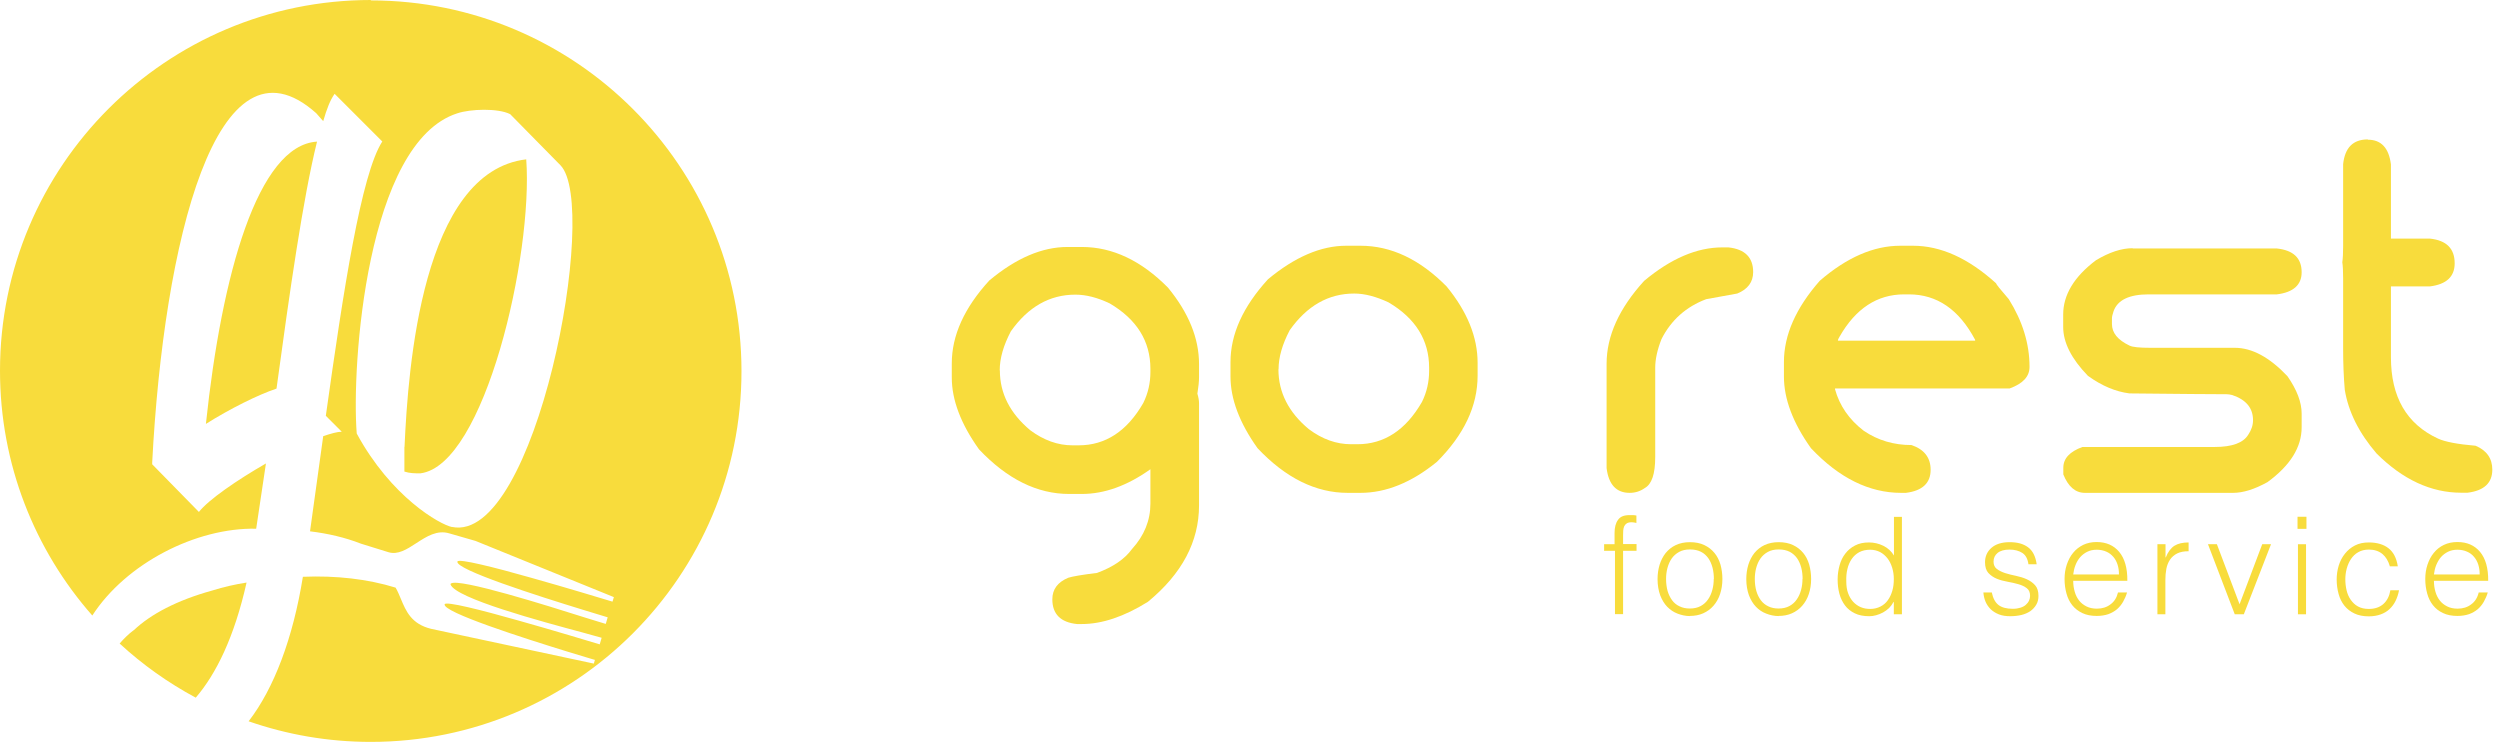 <svg xmlns="http://www.w3.org/2000/svg" width="182" height="55" viewBox="0 0 182 55" fill="none"><path d="M9.73 45.88C9.34 46.17 9.01 46.5 8.71 46.85C10.38 48.39 12.24 49.71 14.25 50.79C15.73 49.07 17.06 46.38 17.95 42.41C17.12 42.54 16.28 42.73 15.45 42.99C12.88 43.7 10.96 44.72 9.74 45.88H9.73Z" fill="#F8DC3C"></path><path d="M29.44 32.53V34.33C29.83 34.46 30.21 34.46 30.6 34.46C35.29 33.88 38.82 18.54 38.31 11.6C30.73 12.5 29.71 26.75 29.45 32.53H29.44Z" fill="#F8DC3C"></path><path d="M27 0C12.09 0 0 12.09 0 26.99C0 33.82 2.54 40.06 6.72 44.81C9.17 41.02 14.27 38.4 18.65 38.49L19.36 33.74C17.24 34.96 15.19 36.37 14.48 37.27L11.08 33.8V33.67C11.91 17.68 15.77 1.76 23.02 8.24L23.53 8.82C23.79 7.92 24.04 7.28 24.36 6.83L27.83 10.3C26.29 12.68 25 21.15 23.72 30.27L24.88 31.43C24.56 31.43 24.11 31.56 23.53 31.75C23.21 34.06 22.89 36.37 22.57 38.68C23.88 38.84 25.13 39.13 26.28 39.58C26.95 39.78 27.61 39.99 28.28 40.2C28.97 40.41 29.62 39.99 30.31 39.54C31.05 39.06 31.82 38.56 32.71 38.83L34.62 39.38L44.69 43.47L44.59 43.8C43.99 43.62 41.3 42.8 38.7 42.07C35.99 41.3 33.37 40.64 33.3 40.88C33.12 41.46 39.17 43.39 42.4 44.38C43.04 44.58 43.58 44.74 43.94 44.85C44.06 44.89 44.16 44.92 44.24 44.94L44.1 45.42L43.57 45.26C43.36 45.2 43.05 45.1 42.66 44.98C39.95 44.12 33.4 42.06 32.83 42.48L32.8 42.51V42.55C33.16 43.56 39.41 45.24 42.43 46.05C43.05 46.22 43.53 46.35 43.8 46.43L43.66 46.91C43.06 46.73 40.36 45.91 37.76 45.18C35.05 44.41 32.44 43.75 32.37 43.99C32.19 44.56 38.13 46.46 41.38 47.46C42.05 47.67 42.63 47.84 43 47.95C43.13 47.99 43.23 48.02 43.31 48.04L43.23 48.31L31.39 45.78C29.95 45.43 29.56 44.5 29.18 43.59C29.06 43.31 28.95 43.03 28.8 42.78C26.77 42.15 24.45 41.89 22.05 41.99C21.33 46.46 19.95 50.11 18.1 52.51C20.89 53.48 23.88 54.01 26.99 54.01C41.9 54.01 53.98 41.93 53.98 27.02C53.98 12.11 41.89 0.03 26.99 0.03L27 0ZM32.91 38.37C32.01 38.18 28.48 36.19 25.97 31.56C25.58 26.62 26.68 10.37 33.29 8.25C34.25 7.93 36.24 7.86 37.14 8.31L40.8 12.03C43.69 14.98 39 39.64 32.9 38.36L32.91 38.37Z" fill="#F8DC3C"></path><path d="M14.99 30.86C16.72 29.77 18.78 28.74 20.13 28.29C21.09 21.23 22.06 14.42 23.08 10.31C18.78 10.57 16.14 19.94 14.99 30.86Z" fill="#F8DC3C"></path><path d="M77.72 17.98H78.76C80.99 17.98 83.08 18.97 85.03 20.94C86.54 22.78 87.29 24.63 87.29 26.51V27.44C87.29 27.77 87.25 28.17 87.17 28.66C87.25 28.93 87.29 29.16 87.29 29.36V36.79C87.29 39.43 86.05 41.77 83.57 43.81C81.84 44.89 80.23 45.43 78.76 45.43H78.41C77.21 45.31 76.61 44.7 76.61 43.63C76.61 42.9 77 42.38 77.77 42.06C78.09 41.96 78.78 41.84 79.86 41.71C81.03 41.28 81.88 40.7 82.41 39.97C83.3 38.99 83.75 37.89 83.75 36.66V34.16C82.07 35.36 80.4 35.96 78.76 35.96H77.83C75.51 35.96 73.32 34.88 71.27 32.71C69.95 30.86 69.29 29.12 69.29 27.49V26.45C69.29 24.42 70.2 22.41 72.02 20.42C73.97 18.79 75.87 17.98 77.71 17.98H77.72ZM72.79 26.97C72.79 28.64 73.53 30.09 75 31.32C75.98 32.05 77.01 32.42 78.07 32.42H78.53C80.48 32.42 82.05 31.39 83.23 29.34C83.58 28.63 83.75 27.88 83.75 27.08V26.85C83.75 24.84 82.76 23.25 80.79 22.09C79.89 21.66 79.06 21.45 78.29 21.45C76.41 21.45 74.85 22.34 73.59 24.12C73.05 25.15 72.78 26.09 72.78 26.96L72.79 26.97Z" fill="#F8DC3C"></path><path d="M98 17.89H99.04C101.28 17.89 103.36 18.88 105.31 20.85C106.82 22.69 107.57 24.54 107.57 26.42V27.35C107.57 29.56 106.58 31.65 104.61 33.62C102.76 35.13 100.9 35.88 99.04 35.88H98.11C95.79 35.88 93.6 34.8 91.55 32.63C90.23 30.78 89.58 29.04 89.58 27.41V26.36C89.58 24.33 90.49 22.32 92.31 20.33C94.26 18.71 96.16 17.89 98 17.89ZM93.07 26.89C93.07 28.56 93.81 30.02 95.28 31.24C96.27 31.98 97.29 32.34 98.36 32.34H98.82C100.77 32.34 102.34 31.31 103.52 29.26C103.87 28.55 104.04 27.8 104.04 27V26.77C104.04 24.76 103.05 23.17 101.08 22.01C100.18 21.59 99.35 21.37 98.59 21.37C96.71 21.37 95.15 22.26 93.89 24.04C93.35 25.07 93.08 26.01 93.08 26.88L93.07 26.89Z" fill="#F8DC3C"></path><path d="M125.37 18.01H125.83C127.03 18.14 127.63 18.74 127.63 19.81C127.63 20.53 127.24 21.06 126.47 21.37L124.21 21.78C122.75 22.33 121.66 23.3 120.96 24.68C120.65 25.46 120.5 26.16 120.5 26.77V33.27C120.5 34.5 120.25 35.25 119.74 35.53C119.42 35.76 119.05 35.88 118.64 35.88C117.67 35.88 117.11 35.28 116.96 34.08V26.48C116.96 24.46 117.87 22.45 119.69 20.45C121.64 18.82 123.54 18.01 125.38 18.01H125.37Z" fill="#F8DC3C"></path><path d="M138.34 17.89H139.27C141.29 17.89 143.3 18.8 145.31 20.62C145.31 20.68 145.62 21.07 146.24 21.78C147.24 23.38 147.75 25.02 147.75 26.71C147.75 27.41 147.27 27.93 146.3 28.28H133.59V28.34C133.92 29.53 134.61 30.54 135.68 31.36C136.71 32.06 137.87 32.4 139.16 32.4C140.09 32.72 140.55 33.32 140.55 34.2C140.55 35.17 139.95 35.73 138.75 35.88H138.4C136.08 35.88 133.89 34.8 131.84 32.63C130.52 30.78 129.87 29.04 129.87 27.41V26.36C129.87 24.39 130.74 22.42 132.48 20.44C134.45 18.74 136.4 17.89 138.34 17.89ZM133.81 24.8H143.79V24.74C142.62 22.53 141.01 21.43 138.97 21.43H138.62C136.66 21.43 135.09 22.46 133.92 24.51C133.84 24.64 133.8 24.73 133.8 24.8H133.81Z" fill="#F8DC3C"></path><path d="M155.26 18.09H165.76C166.96 18.22 167.56 18.79 167.56 19.82C167.56 20.74 166.96 21.28 165.76 21.43H156.42C155.01 21.43 154.16 21.84 153.87 22.65C153.79 22.89 153.75 23.06 153.75 23.16V23.59C153.75 24.23 154.17 24.75 155.03 25.16C155.25 25.27 155.75 25.32 156.54 25.32H162.69C163.95 25.32 165.22 26.01 166.52 27.38C167.22 28.38 167.56 29.29 167.56 30.11V31.11C167.56 32.56 166.73 33.89 165.07 35.1C164.13 35.62 163.3 35.88 162.57 35.88H151.78C151.09 35.88 150.57 35.43 150.21 34.54V34.05C150.21 33.38 150.67 32.88 151.6 32.54H161.23C162.5 32.54 163.31 32.24 163.67 31.65C163.9 31.31 164.02 30.96 164.02 30.59C164.02 29.71 163.52 29.1 162.51 28.76C162.35 28.72 162.22 28.7 162.1 28.7C161.16 28.7 158.8 28.68 155.02 28.64C154.01 28.51 153.01 28.09 152 27.36C150.8 26.12 150.2 24.94 150.2 23.8V22.9C150.2 21.47 150.99 20.15 152.58 18.95C153.56 18.36 154.45 18.07 155.25 18.07L155.26 18.09Z" fill="#F8DC3C"></path><path d="M172.38 10.17C173.35 10.17 173.91 10.77 174.06 11.97V17.37H176.9C178.1 17.5 178.7 18.09 178.7 19.17C178.7 20.14 178.1 20.7 176.9 20.85H174.06V26.01C174.06 28.9 175.2 30.87 177.49 31.93C177.99 32.16 178.9 32.34 180.22 32.45C181.03 32.79 181.44 33.37 181.44 34.19C181.44 35.16 180.84 35.72 179.64 35.87H179.17C176.99 35.87 174.93 34.92 173.02 33.02C171.73 31.52 170.96 29.97 170.7 28.38C170.62 27.47 170.58 26.46 170.58 25.36V20.25C170.58 19.75 170.56 19.36 170.52 19.09C170.56 18.82 170.58 18.43 170.58 17.93V11.95C170.71 10.75 171.3 10.15 172.38 10.15V10.17Z" fill="#F8DC3C"></path><path d="M116.78 40.11V39.62H117.54V38.81C117.54 38.4 117.62 38.08 117.79 37.85C117.95 37.61 118.23 37.5 118.63 37.5C118.72 37.5 118.81 37.5 118.89 37.5C118.97 37.5 119.05 37.52 119.13 37.53V38.07C119 38.04 118.88 38.02 118.78 38.02C118.63 38.02 118.51 38.05 118.43 38.1C118.34 38.16 118.28 38.23 118.24 38.32C118.2 38.41 118.18 38.52 118.17 38.63C118.17 38.75 118.16 38.86 118.16 38.98V39.61H119.14V40.1H118.16V44.71H117.57V40.1H116.81L116.78 40.11Z" fill="#F8DC3C"></path><path d="M123.04 44.85C122.71 44.85 122.4 44.78 122.12 44.67C121.83 44.56 121.59 44.39 121.37 44.17C121.16 43.95 120.99 43.67 120.86 43.33C120.74 42.99 120.67 42.6 120.67 42.16C120.67 41.79 120.72 41.44 120.82 41.11C120.92 40.79 121.07 40.5 121.26 40.26C121.46 40.02 121.7 39.82 122 39.68C122.3 39.54 122.64 39.47 123.03 39.47C123.42 39.47 123.78 39.54 124.07 39.68C124.37 39.82 124.61 40.01 124.81 40.25C125.01 40.49 125.15 40.77 125.25 41.1C125.34 41.43 125.39 41.78 125.39 42.15C125.39 42.56 125.33 42.92 125.22 43.25C125.11 43.58 124.95 43.86 124.74 44.1C124.53 44.34 124.28 44.52 123.99 44.65C123.7 44.78 123.37 44.84 123.02 44.84L123.04 44.85ZM124.77 42.17C124.77 41.87 124.74 41.59 124.67 41.32C124.6 41.06 124.5 40.83 124.36 40.63C124.22 40.44 124.05 40.28 123.83 40.17C123.61 40.06 123.35 40 123.03 40C122.71 40 122.46 40.06 122.24 40.18C122.02 40.3 121.84 40.46 121.7 40.66C121.56 40.86 121.46 41.09 121.39 41.35C121.32 41.61 121.29 41.88 121.29 42.15C121.29 42.47 121.33 42.76 121.4 43.02C121.48 43.29 121.59 43.51 121.73 43.7C121.87 43.89 122.05 44.04 122.27 44.14C122.49 44.25 122.74 44.3 123.02 44.3C123.33 44.3 123.59 44.24 123.81 44.12C124.03 44 124.21 43.84 124.35 43.63C124.49 43.43 124.59 43.2 124.66 42.94C124.73 42.68 124.76 42.42 124.76 42.14L124.77 42.17Z" fill="#F8DC3C"></path><path d="M129.5 44.85C129.17 44.85 128.86 44.78 128.58 44.67C128.29 44.56 128.04 44.39 127.83 44.17C127.62 43.95 127.45 43.67 127.32 43.33C127.2 42.99 127.13 42.6 127.13 42.16C127.13 41.79 127.18 41.44 127.28 41.11C127.38 40.79 127.53 40.5 127.72 40.26C127.92 40.02 128.16 39.82 128.46 39.68C128.76 39.54 129.1 39.47 129.49 39.47C129.88 39.47 130.24 39.54 130.53 39.68C130.83 39.82 131.07 40.01 131.27 40.25C131.47 40.49 131.61 40.77 131.71 41.1C131.8 41.43 131.85 41.78 131.85 42.15C131.85 42.56 131.79 42.92 131.68 43.25C131.57 43.58 131.41 43.86 131.2 44.1C130.99 44.34 130.74 44.52 130.45 44.65C130.16 44.78 129.83 44.84 129.48 44.84L129.5 44.85ZM131.23 42.17C131.23 41.87 131.2 41.59 131.13 41.32C131.06 41.06 130.96 40.83 130.82 40.63C130.68 40.44 130.5 40.28 130.29 40.17C130.07 40.06 129.81 40 129.49 40C129.17 40 128.92 40.06 128.7 40.18C128.48 40.3 128.3 40.46 128.16 40.66C128.02 40.86 127.92 41.09 127.85 41.35C127.78 41.61 127.75 41.88 127.75 42.15C127.75 42.47 127.79 42.76 127.86 43.02C127.94 43.29 128.05 43.51 128.19 43.7C128.33 43.89 128.52 44.04 128.73 44.14C128.95 44.25 129.2 44.3 129.48 44.3C129.79 44.3 130.05 44.24 130.27 44.12C130.49 44 130.67 43.84 130.81 43.63C130.95 43.43 131.05 43.2 131.12 42.94C131.19 42.68 131.22 42.42 131.22 42.14L131.23 42.17Z" fill="#F8DC3C"></path><path d="M137.87 37.63H138.46V44.72H137.87V43.82H137.85C137.76 43.99 137.65 44.14 137.52 44.27C137.38 44.4 137.24 44.5 137.08 44.59C136.92 44.68 136.75 44.74 136.58 44.79C136.41 44.84 136.24 44.86 136.08 44.86C135.67 44.86 135.31 44.79 135.03 44.65C134.74 44.51 134.5 44.32 134.32 44.08C134.14 43.84 134 43.56 133.91 43.23C133.82 42.9 133.78 42.55 133.78 42.18C133.78 41.83 133.83 41.48 133.92 41.16C134.01 40.83 134.15 40.54 134.34 40.3C134.53 40.05 134.76 39.86 135.05 39.71C135.34 39.56 135.67 39.49 136.06 39.49C136.42 39.49 136.77 39.57 137.1 39.73C137.43 39.89 137.69 40.13 137.88 40.44V37.63H137.87ZM137.87 42.15C137.87 41.86 137.83 41.59 137.75 41.33C137.67 41.07 137.56 40.84 137.41 40.65C137.26 40.46 137.08 40.3 136.87 40.19C136.66 40.08 136.41 40.02 136.15 40.02C135.84 40.02 135.58 40.08 135.35 40.2C135.13 40.32 134.94 40.49 134.8 40.7C134.66 40.91 134.55 41.16 134.49 41.43C134.42 41.71 134.4 42.01 134.41 42.33C134.41 42.65 134.45 42.94 134.54 43.18C134.63 43.43 134.75 43.63 134.91 43.81C135.07 43.98 135.25 44.11 135.46 44.2C135.67 44.29 135.9 44.33 136.15 44.33C136.43 44.33 136.67 44.27 136.89 44.16C137.11 44.05 137.29 43.9 137.43 43.7C137.57 43.51 137.68 43.28 137.76 43.01C137.84 42.74 137.87 42.46 137.87 42.15Z" fill="#F8DC3C"></path><path d="M145 43.12C145.09 43.56 145.26 43.87 145.5 44.05C145.74 44.23 146.08 44.32 146.53 44.32C146.75 44.32 146.93 44.29 147.09 44.24C147.25 44.19 147.38 44.12 147.48 44.03C147.58 43.94 147.66 43.84 147.71 43.73C147.76 43.62 147.79 43.5 147.79 43.38C147.79 43.13 147.71 42.94 147.55 42.82C147.39 42.7 147.19 42.6 146.94 42.53C146.7 42.46 146.43 42.4 146.15 42.35C145.87 42.3 145.6 42.23 145.36 42.13C145.12 42.03 144.92 41.89 144.75 41.71C144.59 41.53 144.51 41.27 144.51 40.93C144.51 40.5 144.67 40.15 144.98 39.88C145.29 39.61 145.73 39.47 146.3 39.47C146.87 39.47 147.3 39.59 147.64 39.84C147.98 40.09 148.19 40.5 148.27 41.08H147.67C147.62 40.69 147.47 40.41 147.22 40.25C146.97 40.09 146.66 40.01 146.29 40.01C145.92 40.01 145.63 40.09 145.43 40.25C145.23 40.41 145.13 40.62 145.13 40.89C145.13 41.12 145.21 41.3 145.37 41.42C145.53 41.54 145.73 41.64 145.97 41.72C146.21 41.8 146.48 41.86 146.76 41.92C147.04 41.98 147.31 42.06 147.55 42.17C147.79 42.28 147.99 42.42 148.16 42.61C148.32 42.79 148.4 43.05 148.4 43.38C148.4 43.62 148.35 43.84 148.24 44.02C148.13 44.21 147.99 44.36 147.81 44.49C147.63 44.61 147.41 44.71 147.16 44.77C146.91 44.83 146.63 44.86 146.33 44.86C146.03 44.86 145.76 44.82 145.53 44.73C145.3 44.64 145.1 44.52 144.93 44.36C144.77 44.2 144.64 44.02 144.55 43.81C144.46 43.6 144.41 43.37 144.39 43.13H144.99L145 43.12Z" fill="#F8DC3C"></path><path d="M150.93 42.3C150.93 42.58 150.97 42.84 151.04 43.08C151.11 43.33 151.22 43.54 151.36 43.72C151.5 43.9 151.68 44.04 151.9 44.15C152.12 44.26 152.37 44.31 152.65 44.31C153.04 44.31 153.37 44.21 153.64 44C153.92 43.8 154.1 43.51 154.19 43.13H154.85C154.78 43.37 154.68 43.6 154.56 43.81C154.44 44.02 154.29 44.2 154.12 44.35C153.94 44.5 153.73 44.62 153.49 44.71C153.25 44.79 152.97 44.84 152.64 44.84C152.23 44.84 151.88 44.77 151.59 44.63C151.3 44.49 151.05 44.3 150.86 44.06C150.67 43.82 150.53 43.54 150.44 43.21C150.35 42.88 150.3 42.54 150.3 42.16C150.3 41.78 150.35 41.44 150.46 41.11C150.57 40.78 150.72 40.49 150.92 40.25C151.12 40 151.37 39.81 151.65 39.67C151.94 39.53 152.27 39.46 152.63 39.46C153.33 39.46 153.88 39.7 154.28 40.18C154.68 40.66 154.88 41.36 154.87 42.28H150.91L150.93 42.3ZM154.26 41.81C154.26 41.56 154.23 41.33 154.16 41.11C154.09 40.89 153.99 40.7 153.85 40.54C153.71 40.38 153.55 40.25 153.34 40.16C153.14 40.07 152.9 40.02 152.64 40.02C152.38 40.02 152.15 40.07 151.95 40.17C151.75 40.27 151.58 40.4 151.44 40.56C151.3 40.72 151.18 40.92 151.1 41.13C151.01 41.35 150.96 41.58 150.93 41.82H154.26V41.81Z" fill="#F8DC3C"></path><path d="M157.65 44.72H157.06V39.62H157.65V40.58H157.67C157.83 40.17 158.05 39.89 158.3 39.73C158.56 39.57 158.9 39.49 159.33 39.49V40.13C159 40.13 158.72 40.18 158.5 40.29C158.28 40.4 158.11 40.55 157.98 40.74C157.85 40.93 157.76 41.16 157.71 41.41C157.66 41.67 157.64 41.94 157.64 42.22V44.72H157.65Z" fill="#F8DC3C"></path><path d="M160.75 39.62H161.39L163.04 43.99L164.69 39.62H165.33L163.35 44.72H162.69L160.74 39.62H160.75Z" fill="#F8DC3C"></path><path d="M167.26 38.5V37.62H167.91V38.5H167.26ZM167.29 44.72V39.62H167.88V44.72H167.29Z" fill="#F8DC3C"></path><path d="M173.98 41.22C173.87 40.84 173.69 40.54 173.44 40.33C173.18 40.12 172.86 40.01 172.46 40.01C172.16 40.01 171.9 40.07 171.68 40.2C171.46 40.32 171.29 40.49 171.15 40.7C171.01 40.91 170.91 41.14 170.84 41.4C170.77 41.66 170.74 41.92 170.74 42.18C170.74 42.44 170.77 42.71 170.83 42.97C170.89 43.23 170.99 43.46 171.13 43.66C171.27 43.86 171.44 44.03 171.66 44.15C171.88 44.27 172.14 44.33 172.45 44.33C172.89 44.33 173.24 44.21 173.51 43.97C173.78 43.73 173.95 43.39 174.02 42.97H174.65C174.6 43.25 174.51 43.51 174.4 43.74C174.29 43.97 174.14 44.17 173.96 44.34C173.78 44.51 173.56 44.64 173.31 44.73C173.06 44.82 172.77 44.87 172.45 44.87C172.04 44.87 171.69 44.8 171.4 44.66C171.11 44.52 170.86 44.33 170.67 44.09C170.48 43.85 170.34 43.57 170.25 43.24C170.16 42.91 170.11 42.56 170.11 42.19C170.11 41.84 170.16 41.5 170.26 41.17C170.36 40.85 170.51 40.56 170.71 40.31C170.91 40.06 171.15 39.86 171.44 39.71C171.73 39.56 172.07 39.49 172.45 39.49C173.04 39.49 173.52 39.63 173.88 39.91C174.24 40.19 174.47 40.63 174.56 41.23H173.96L173.98 41.22Z" fill="#F8DC3C"></path><path d="M177.19 42.3C177.19 42.58 177.23 42.84 177.3 43.08C177.37 43.33 177.48 43.54 177.62 43.72C177.76 43.9 177.94 44.04 178.16 44.15C178.38 44.26 178.63 44.31 178.91 44.31C179.3 44.31 179.63 44.21 179.9 44C180.18 43.8 180.36 43.51 180.45 43.13H181.11C181.04 43.37 180.94 43.6 180.82 43.81C180.7 44.02 180.55 44.2 180.38 44.35C180.2 44.5 179.99 44.62 179.75 44.71C179.51 44.79 179.23 44.84 178.9 44.84C178.49 44.84 178.14 44.77 177.85 44.63C177.55 44.49 177.31 44.3 177.12 44.06C176.93 43.82 176.79 43.54 176.7 43.21C176.61 42.88 176.56 42.54 176.56 42.16C176.56 41.78 176.61 41.44 176.72 41.11C176.83 40.78 176.98 40.49 177.18 40.25C177.38 40 177.62 39.81 177.91 39.67C178.2 39.53 178.53 39.46 178.9 39.46C179.6 39.46 180.15 39.7 180.55 40.18C180.95 40.66 181.15 41.36 181.14 42.28H177.18L177.19 42.3ZM180.52 41.81C180.52 41.56 180.49 41.33 180.42 41.11C180.35 40.89 180.25 40.7 180.11 40.54C179.98 40.38 179.81 40.25 179.6 40.16C179.4 40.07 179.16 40.02 178.9 40.02C178.64 40.02 178.41 40.07 178.21 40.17C178.01 40.27 177.84 40.4 177.7 40.56C177.56 40.72 177.45 40.92 177.36 41.13C177.27 41.35 177.22 41.58 177.19 41.82H180.52V41.81Z" fill="#F8DC3C"></path></svg>